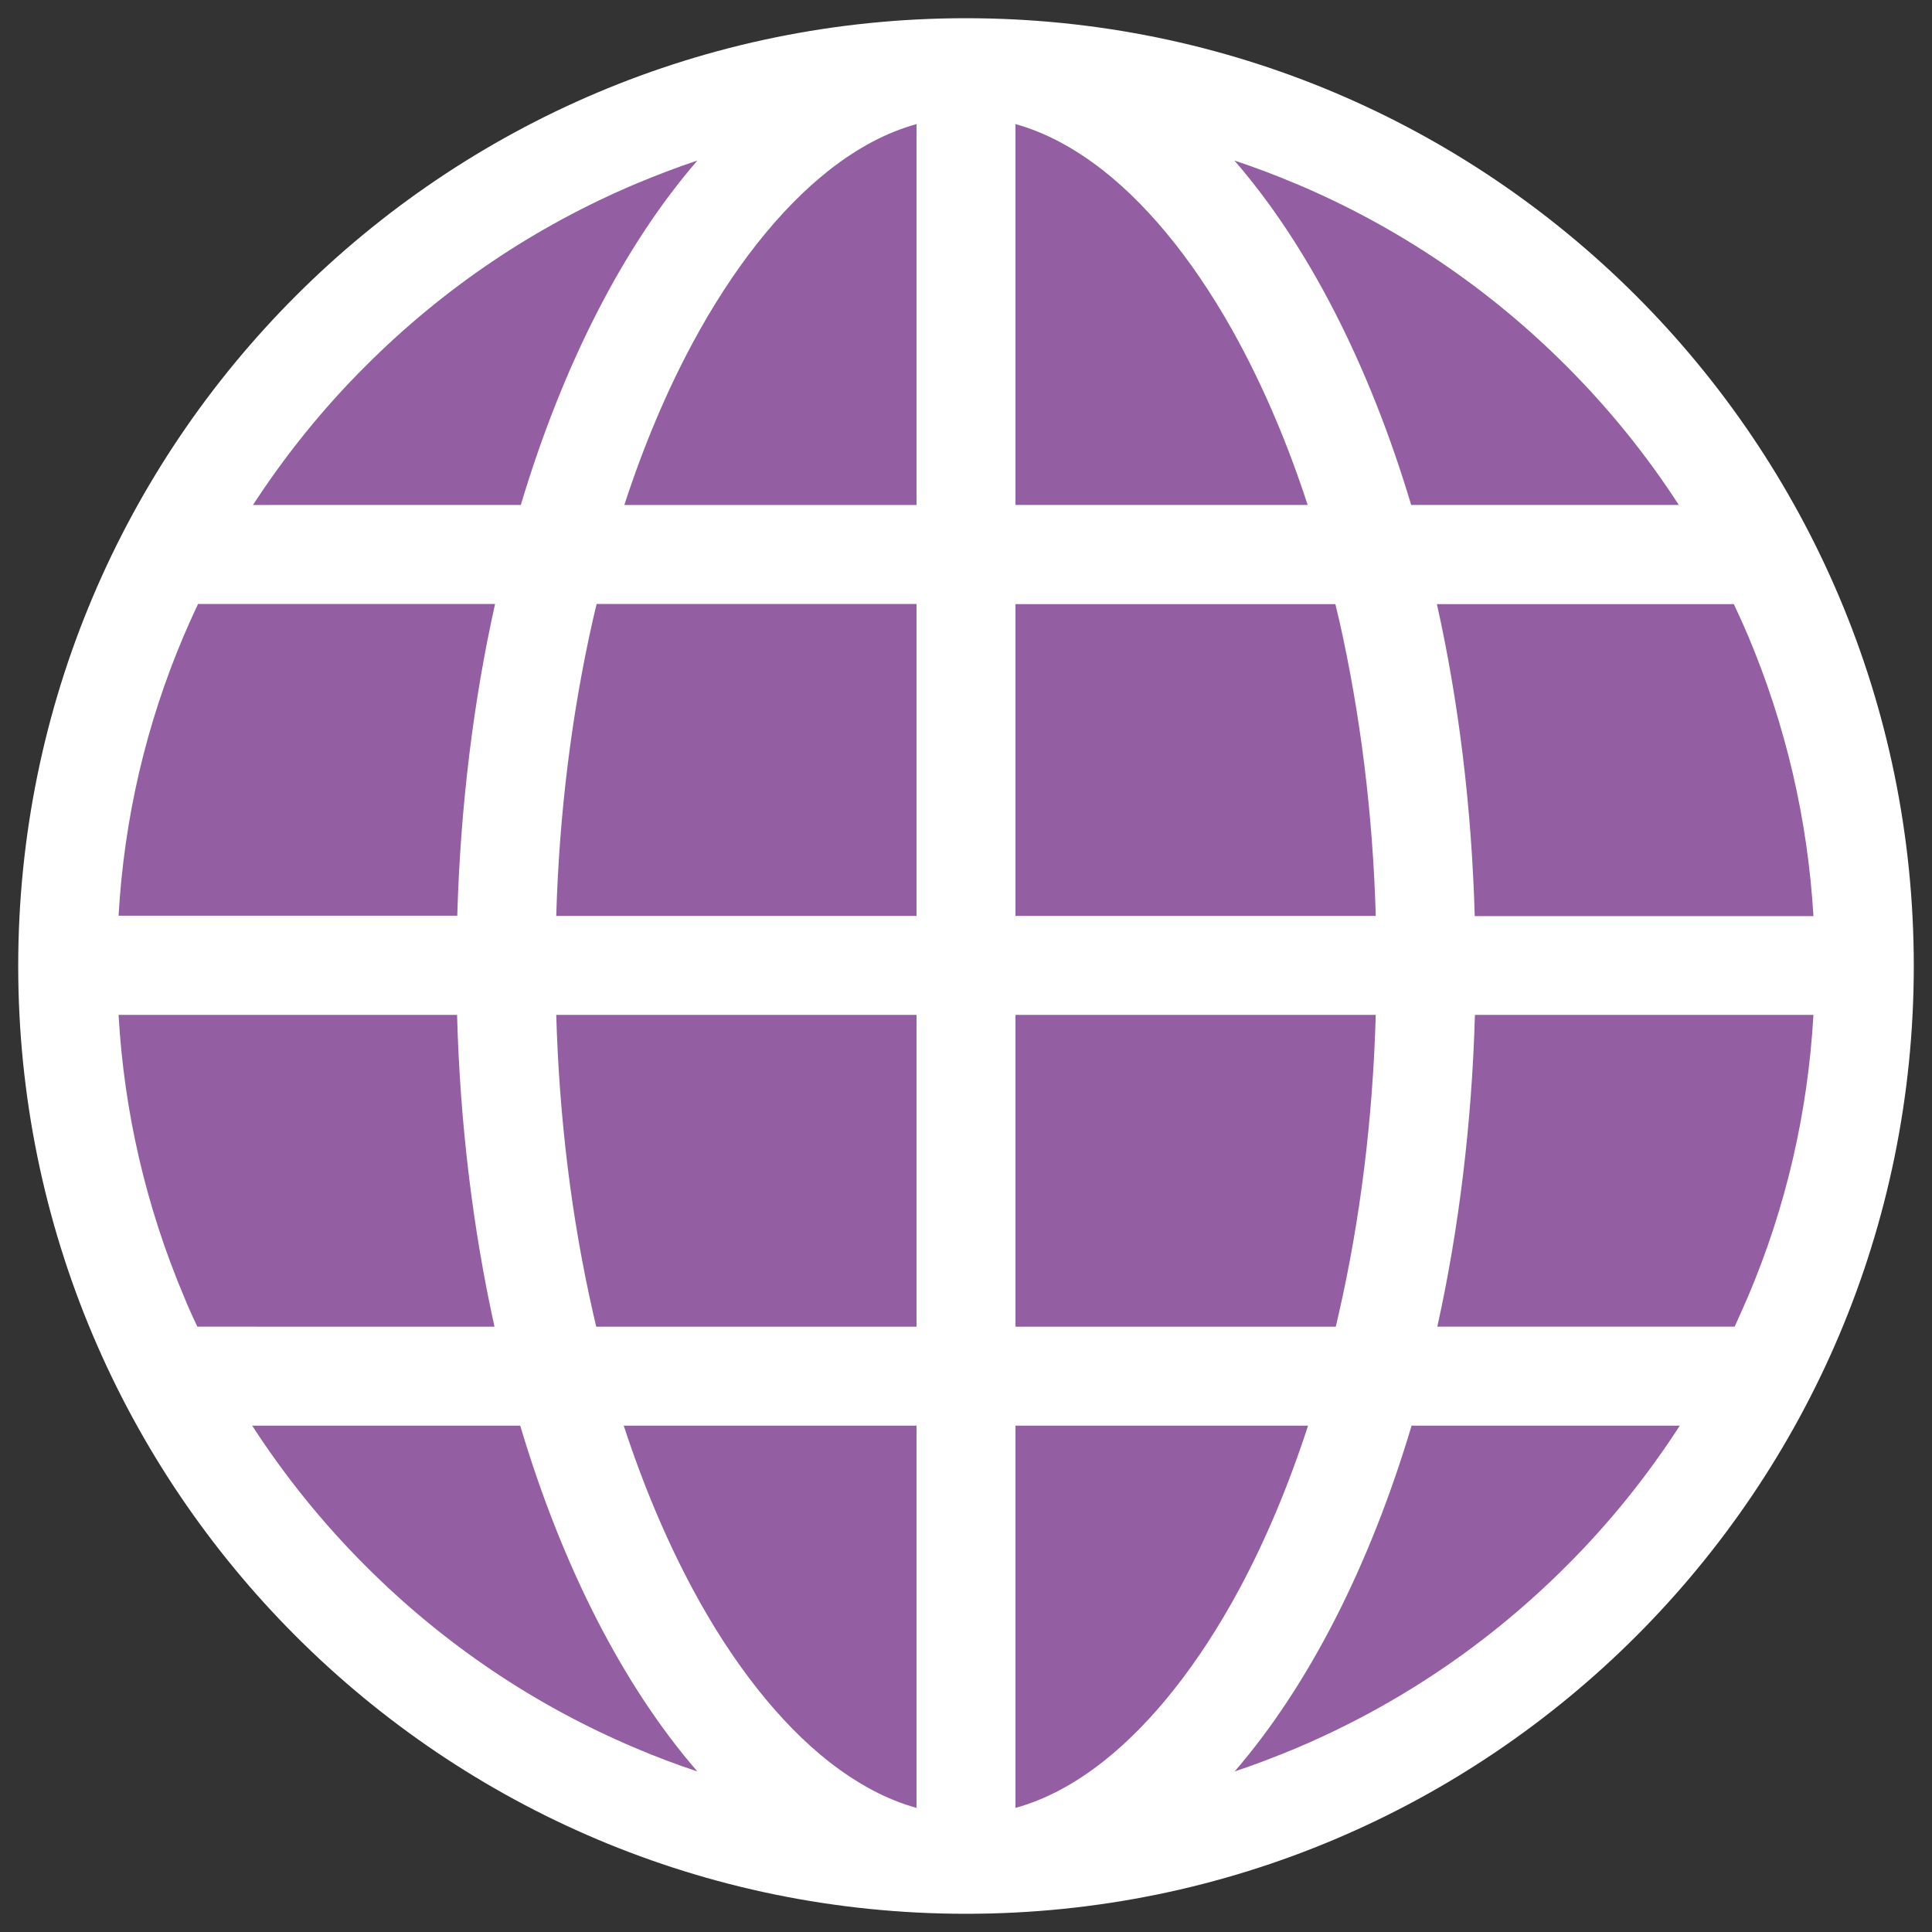<?xml version="1.0" encoding="UTF-8"?>
<svg id="Layer_1" xmlns="http://www.w3.org/2000/svg" version="1.1" viewBox="0 0 976 976">
  <rect x="0" y="0" width="976" height="976" fill="#333333" stroke="none"/>
  <!-- Generator: Adobe Illustrator 29.4.0, SVG Export Plug-In . SVG Version: 2.1.0 Build 152)  -->
  <defs>
    <style>
      .st0 {
        fill: #935ea2;
      }

      .st1 {
        fill: #fff;
      }
    </style>
  </defs>
  <circle class="st0" cx="488" cy="487.7" r="467.6"/>
  <path class="st1" d="M488,9.2C223.6,9.2,9.2,223.6,9.2,488s214.4,478.8,478.8,478.8,478.8-214.4,478.8-478.8S752.4,9.2,488,9.2ZM876.3,670.2h-150.2c10.8-48.9,17.4-102,19-157.5h171c-2.8,49.2-13.8,97-33,142.2-2.2,5.1-4.5,10.2-6.8,15.3ZM92.9,654.9c-19.1-45.3-30.2-93-33-142.2h171c1.5,55.5,8.1,108.6,18.9,157.5H99.7c-2.4-5-4.7-10.1-6.8-15.3ZM100.1,305.1h150c-10.9,48.9-17.5,102-19.1,157.5H59.9c2.8-49,13.8-96.5,33-141.6,2.3-5.4,4.7-10.7,7.2-16ZM676.4,312.7c10.8,47.7,17.1,98,18.6,150h-182v-157.5h161.6c.6,2.5,1.2,5,1.8,7.6ZM463,462.7h-182c1.5-51.9,7.8-102.3,18.6-150,.6-2.5,1.2-5,1.8-7.6h161.6v157.5ZM299.6,663.3c-10.9-47.9-17.1-98.5-18.6-150.6h182v157.5h-161.8c-.5-2.3-1.1-4.6-1.6-6.9ZM513,512.7h182c-1.5,52.2-7.7,102.8-18.6,150.6-.5,2.3-1.1,4.6-1.6,6.9h-161.8v-157.5ZM745,462.7c-1.6-55.5-8.2-108.6-19.1-157.5h150c2.5,5.3,4.9,10.6,7.2,16,19,45.1,30.1,92.6,33,141.6h-171ZM654.9,92.9c51.1,21.6,96.9,52.5,136.3,91.9,21.6,21.6,40.6,45.1,56.9,70.3h-135.2c-21.3-71.1-52.1-131.1-89.3-174,10.5,3.5,20.9,7.4,31.2,11.8ZM557.3,86.1c24.9,19.6,48.6,49.6,68.7,87,13.3,24.8,24.9,52.2,34.6,82h-147.6V62.7c14.9,4.1,29.7,12,44.3,23.4ZM418.7,86.1h0c14.6-11.5,29.4-19.3,44.3-23.4v192.4h-147.6c9.7-29.8,21.3-57.3,34.6-82,20.1-37.3,43.8-67.4,68.7-87ZM184.8,184.8c39.4-39.4,85.3-70.3,136.3-91.9,10.3-4.3,20.7-8.3,31.2-11.8-37.1,42.9-67.9,102.9-89.2,174H127.8c16.4-25.2,35.4-48.8,57-70.3ZM321.1,883.1c-51.1-21.6-96.9-52.5-136.3-91.9-21.8-21.8-40.9-45.5-57.4-71h135.4c21.3,71.4,52.2,131.7,89.5,174.7-10.5-3.5-20.9-7.4-31.2-11.8ZM418.7,889.9c-24.9-19.6-48.6-49.6-68.7-87-13.4-25-25.1-52.7-34.9-82.7h147.9v193.1c-14.9-4.1-29.7-12-44.3-23.4ZM557.3,889.9c-14.6,11.5-29.4,19.3-44.3,23.4v-193.1h147.8c-9.8,30.1-21.4,57.8-34.8,82.7-20.1,37.3-43.8,67.4-68.7,87ZM791.2,791.2c-39.4,39.4-85.3,70.3-136.3,91.9-10.3,4.3-20.7,8.3-31.2,11.8,37.2-43.1,68.1-103.3,89.4-174.7h135.5c-16.5,25.5-35.6,49.3-57.4,71Z"/>
</svg>